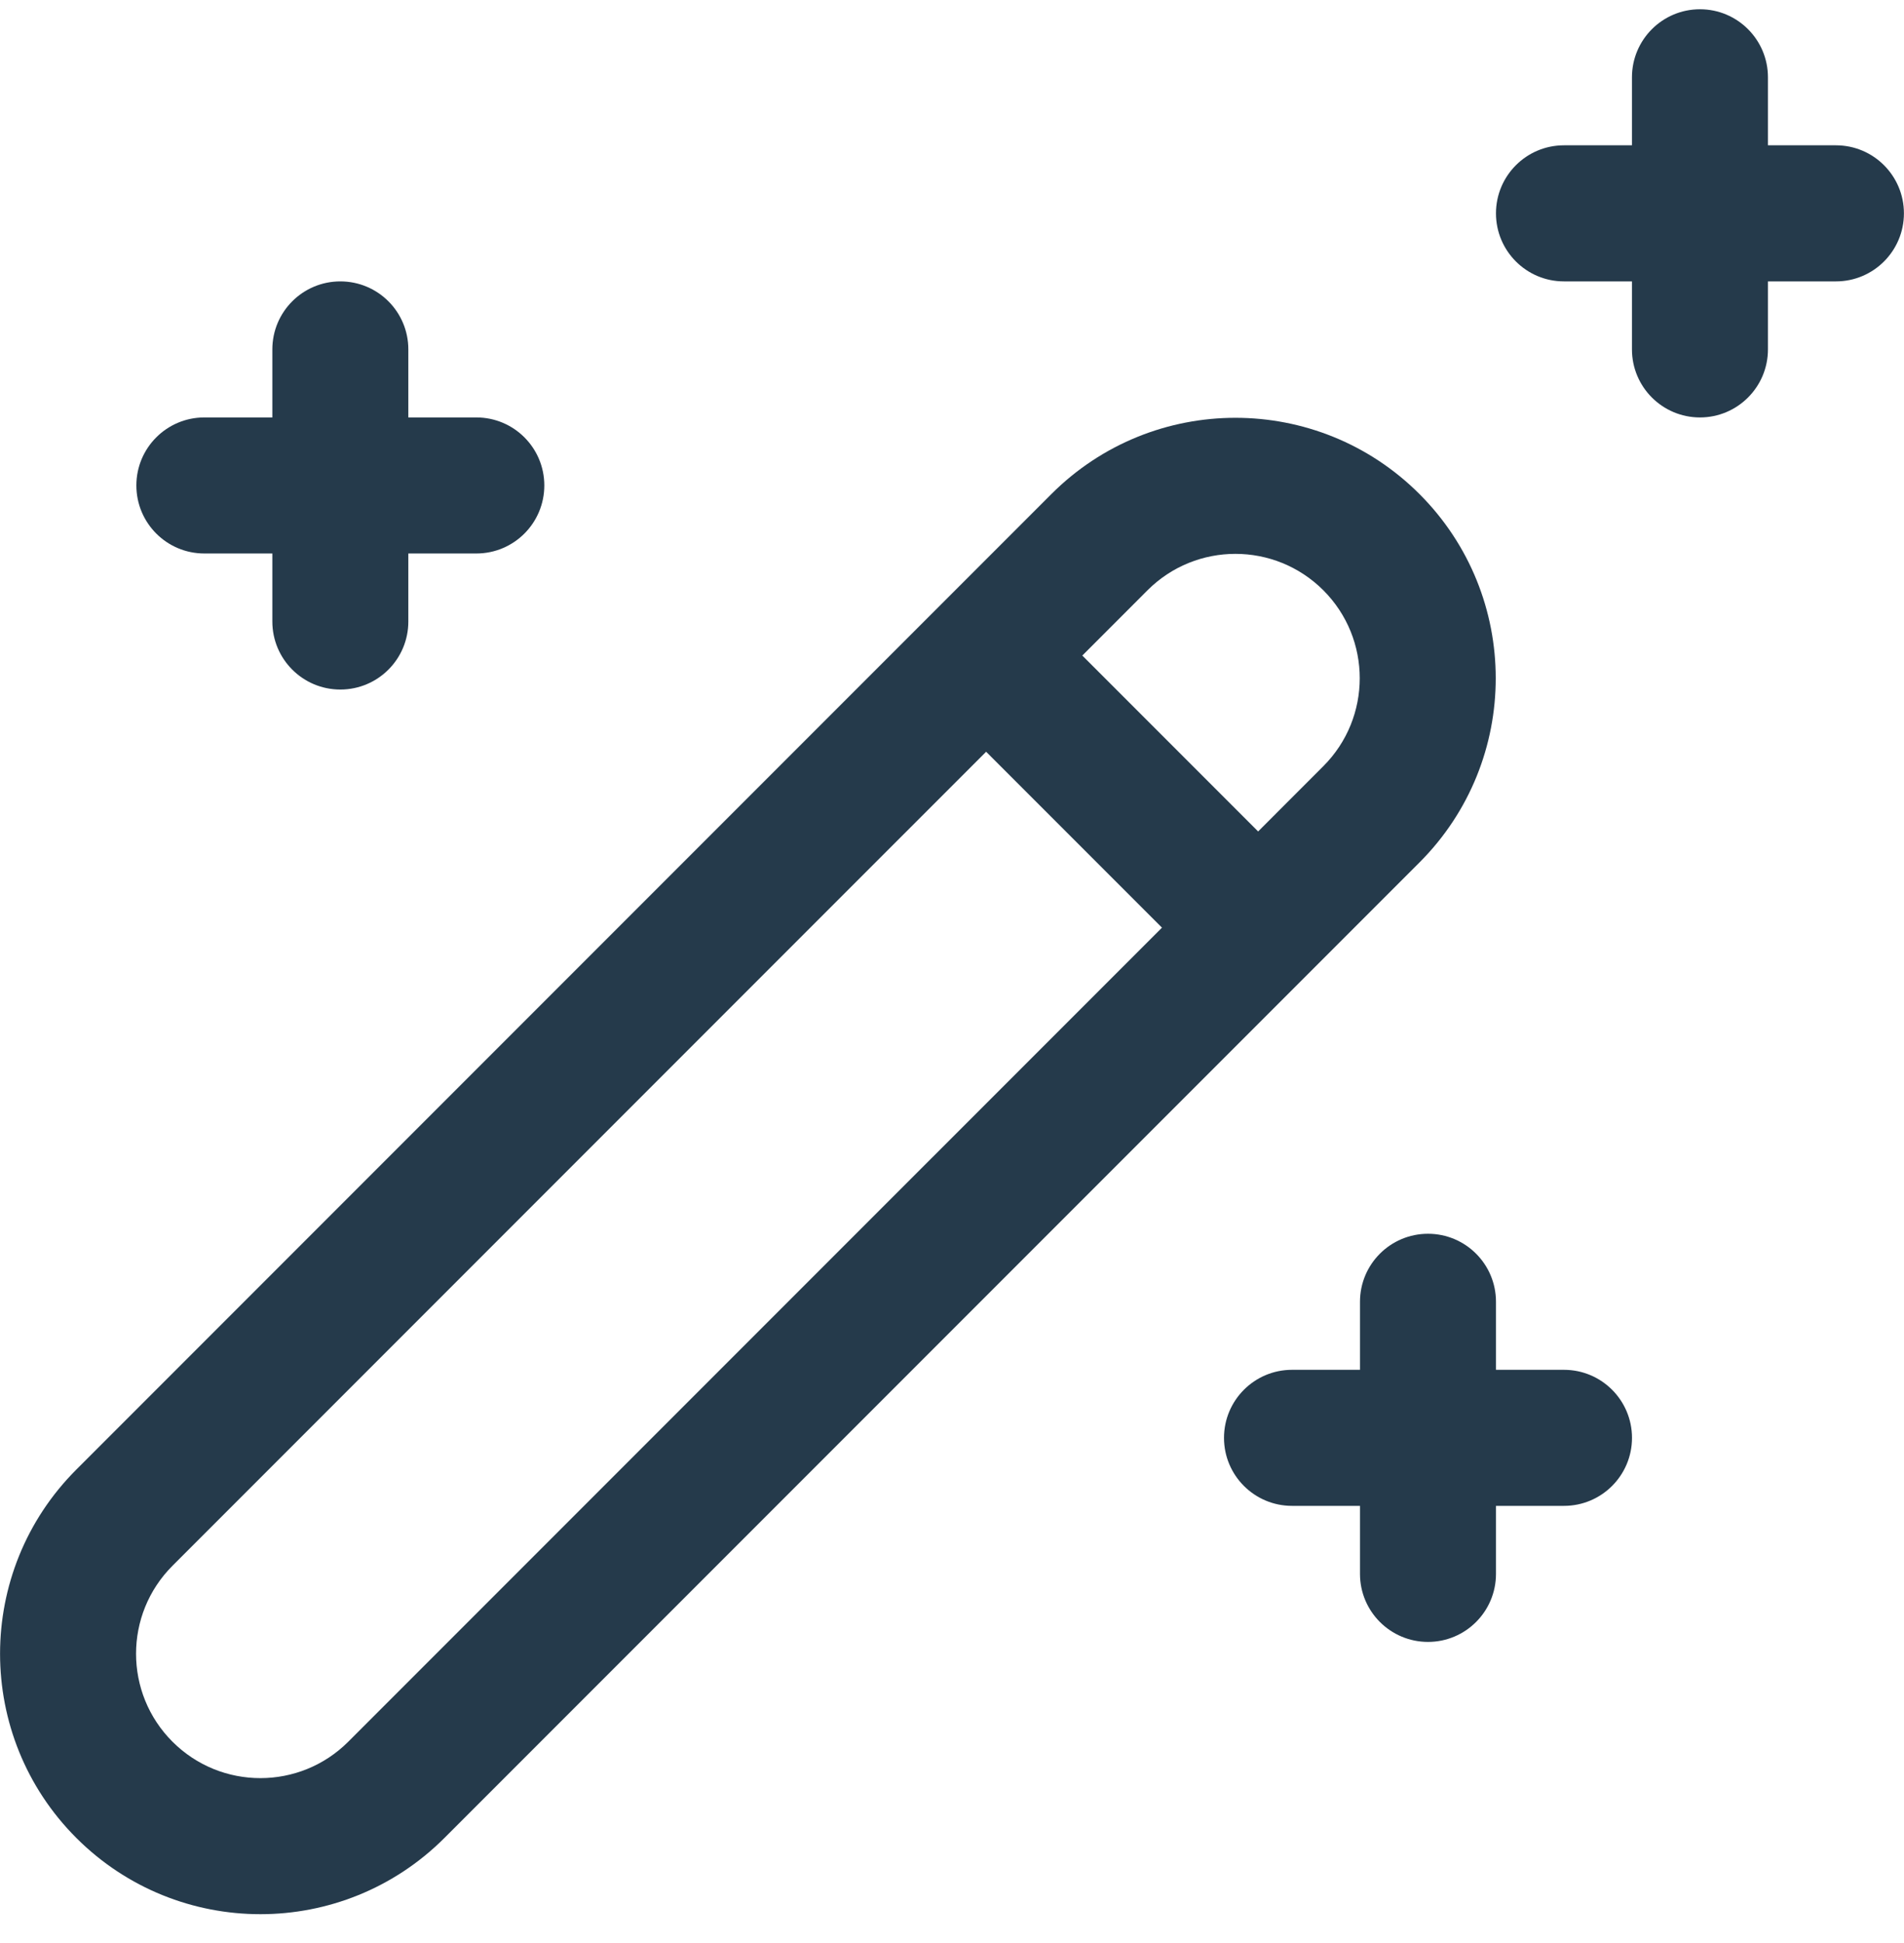 <svg width="50" height="51" viewBox="0 0 50 51" fill="none" xmlns="http://www.w3.org/2000/svg">
<path d="M44.642 0.243C45.627 0.243 46.427 1.043 46.427 2.029V3.814H48.213C49.199 3.814 49.998 4.614 49.998 5.6C49.998 6.586 49.199 7.386 48.213 7.386H46.427V9.171C46.427 10.157 45.627 10.957 44.642 10.957C43.656 10.957 42.856 10.157 42.856 9.171V7.386H41.07C40.084 7.386 39.285 6.586 39.285 5.6C39.285 4.614 40.084 3.814 41.07 3.814H42.856V2.029C42.856 1.043 43.656 0.243 44.642 0.243Z" fill="#253A4B"/>
<path d="M8.937 7.386C9.924 7.386 10.723 8.185 10.723 9.171V10.957H12.509C13.495 10.957 14.294 11.756 14.294 12.742C14.294 13.729 13.495 14.528 12.509 14.528H10.723V16.314C10.723 17.3 9.924 18.099 8.937 18.099C7.951 18.099 7.152 17.3 7.152 16.314V14.528H5.366C4.38 14.528 3.581 13.729 3.581 12.742C3.581 11.756 4.38 10.957 5.366 10.957H7.152V9.171C7.152 8.185 7.951 7.386 8.937 7.386Z" fill="#253A4B"/>
<path d="M41.071 39.526C42.057 39.526 42.857 38.727 42.857 37.741C42.857 36.755 42.057 35.955 41.071 35.955H39.285V34.169C39.285 33.183 38.486 32.384 37.5 32.384C36.514 32.384 35.714 33.183 35.714 34.169V35.955H33.929C32.943 35.955 32.143 36.755 32.143 37.741C32.143 38.727 32.943 39.526 33.929 39.526H35.714V41.312C35.714 42.298 36.514 43.097 37.5 43.097C38.486 43.097 39.285 42.298 39.285 41.312V39.526H41.071Z" fill="#253A4B"/>
<path d="M27.609 12.969C30.279 10.299 34.607 10.299 37.277 12.969C39.946 15.639 39.946 19.967 37.277 22.637L11.672 48.242C9.002 50.911 4.674 50.911 2.004 48.242C-0.666 45.572 -0.666 41.243 2.004 38.574L27.609 12.969ZM25.896 19.732L4.529 41.099C3.254 42.374 3.254 44.441 4.529 45.716C5.804 46.991 7.871 46.991 9.146 45.716L30.514 24.349L25.896 19.732ZM33.039 21.824L34.751 20.111C36.026 18.836 36.026 16.769 34.752 15.494C33.476 14.219 31.409 14.219 30.134 15.494L28.422 17.207L33.039 21.824Z" fill="#253A4B"/>
</svg>
